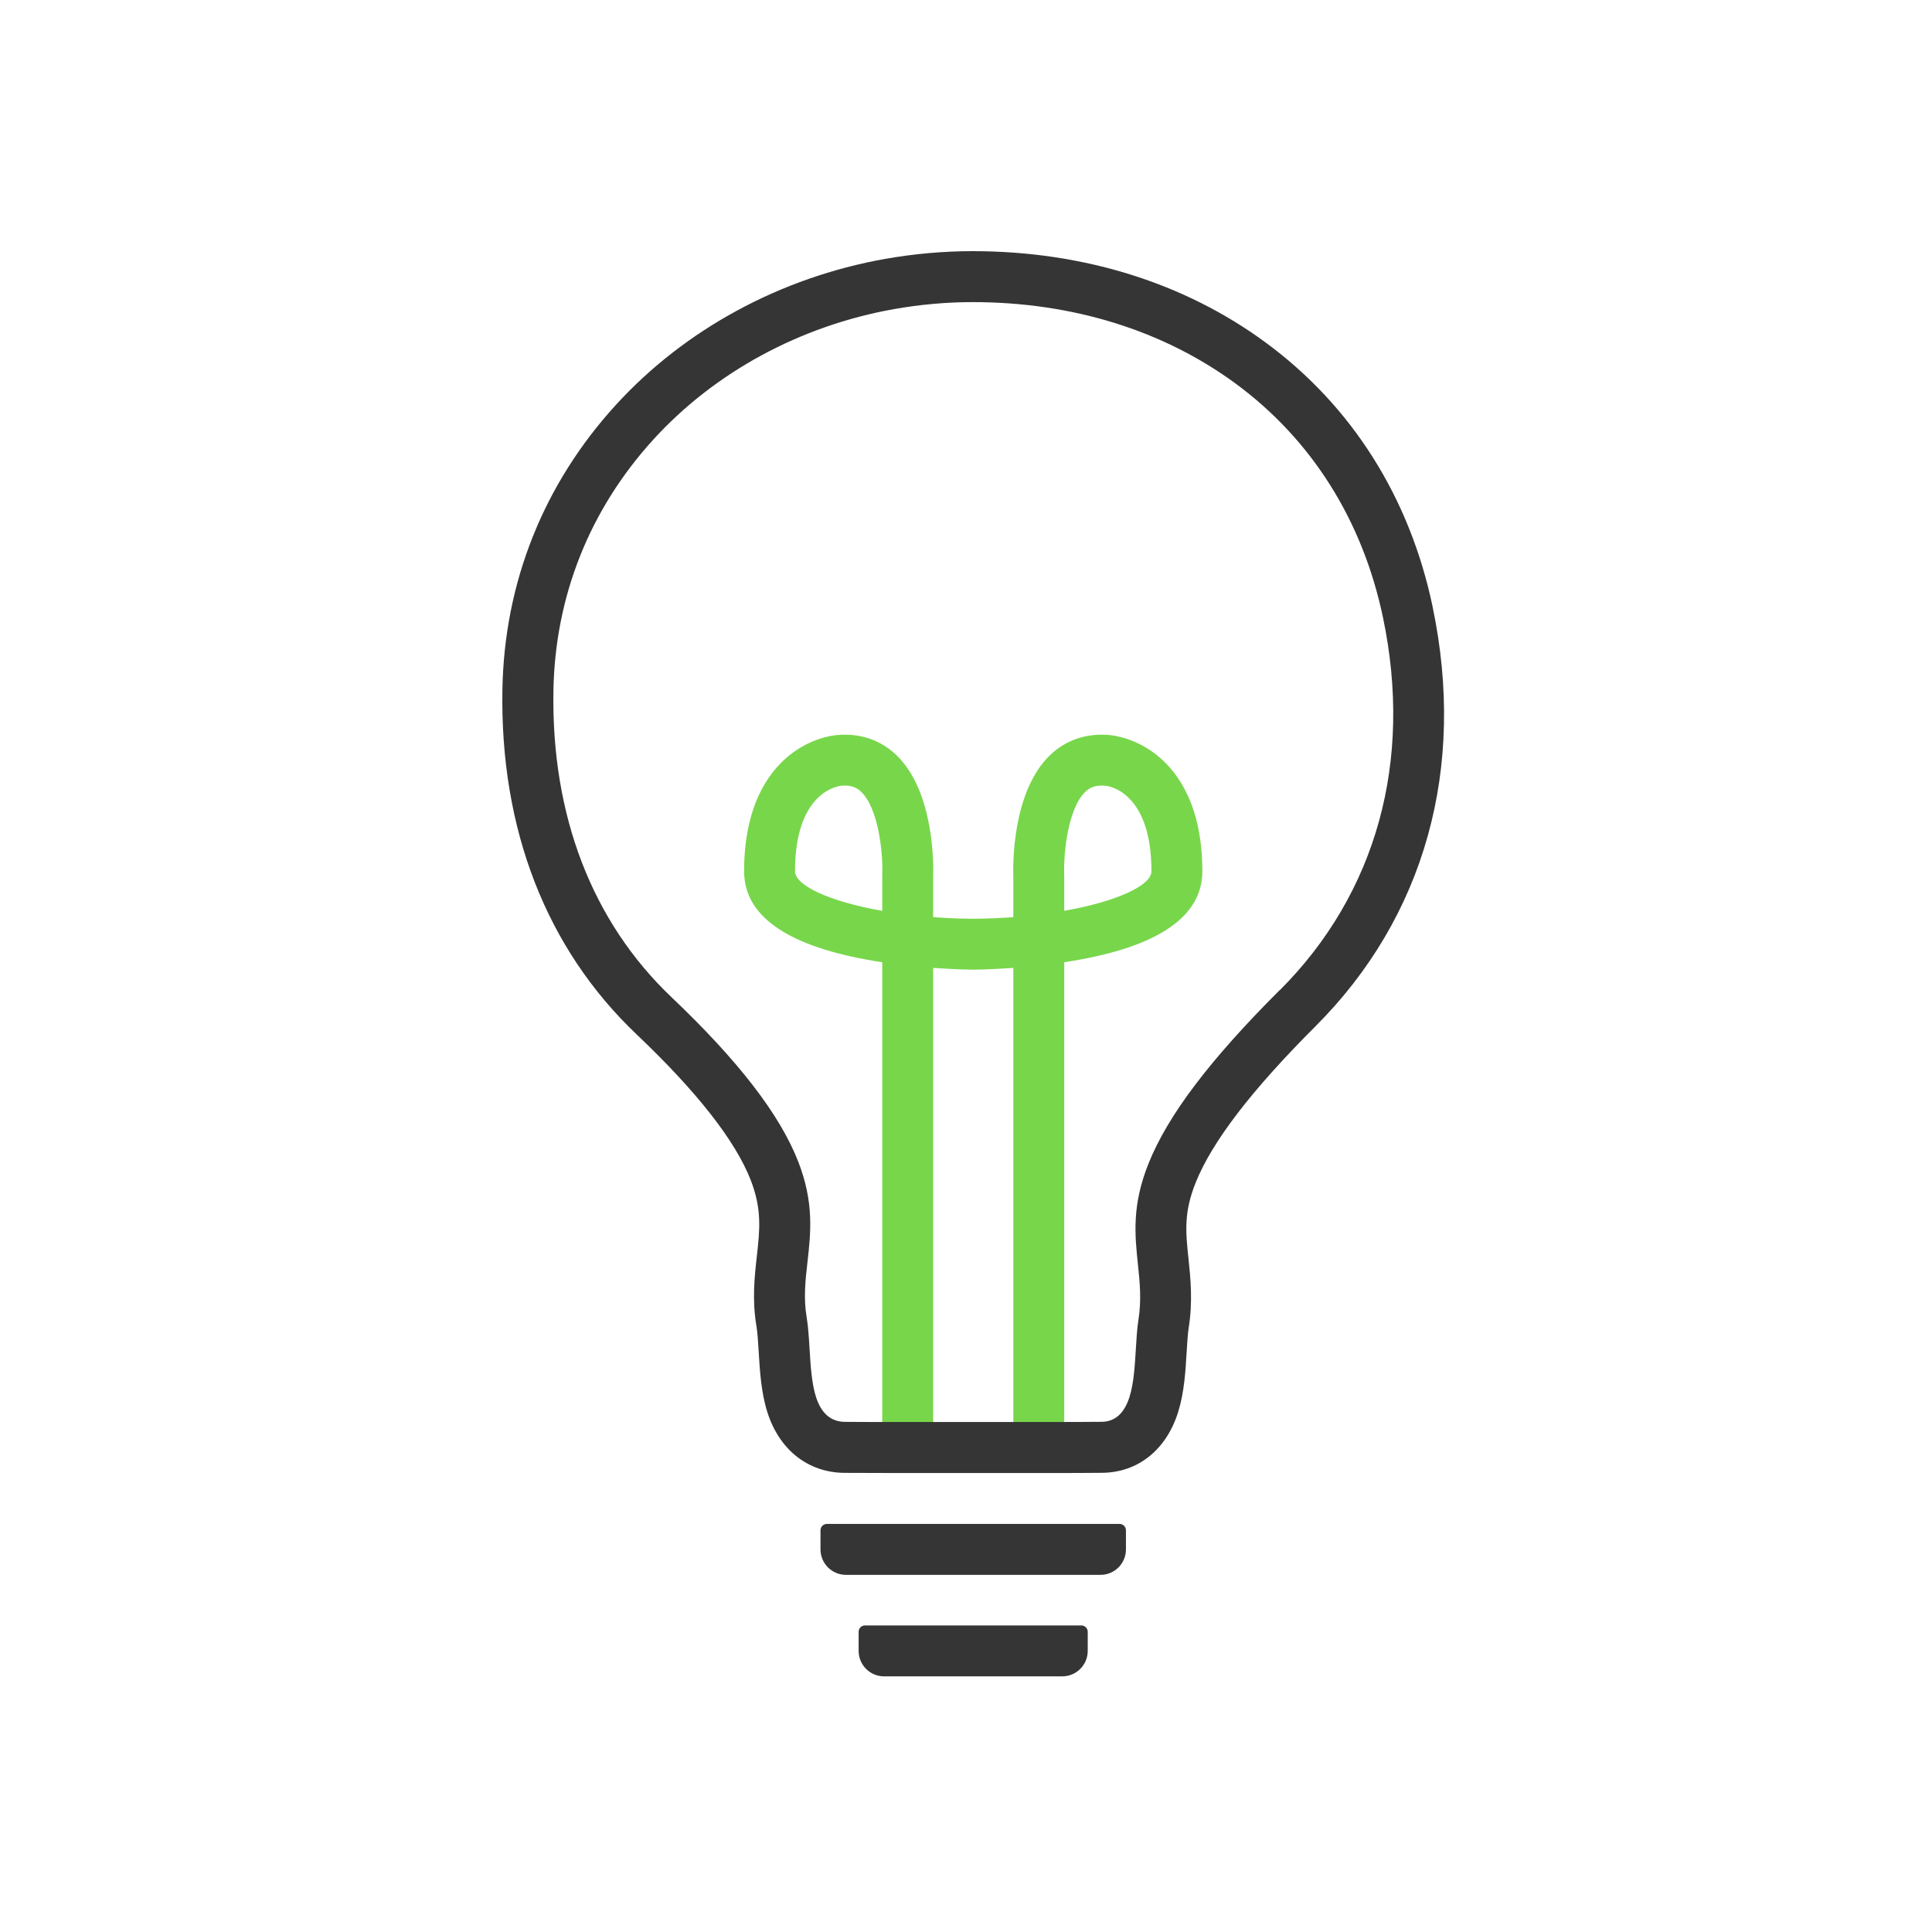 <?xml version="1.0" encoding="UTF-8"?> <svg xmlns="http://www.w3.org/2000/svg" width="150" height="150" viewBox="0 0 150 150" fill="none"><path d="M82.627 112.375H78.674V75.146C76.939 75.272 75.73 75.284 75.639 75.284H75.501C75.402 75.284 74.188 75.272 72.449 75.146V112.375H68.497V74.707C68.09 74.644 67.678 74.577 67.267 74.501C60.967 73.347 57.773 71.039 57.773 67.644C57.773 62.616 59.627 60.019 61.184 58.727C62.876 57.32 64.607 57.099 64.967 57.071C66.746 56.905 68.339 57.434 69.572 58.604C72.576 61.454 72.481 67.264 72.449 68.118V71.205C73.43 71.28 74.457 71.324 75.513 71.332H75.623C76.674 71.324 77.694 71.28 78.674 71.209V68.118C78.643 67.264 78.548 61.454 81.552 58.604C82.785 57.434 84.378 56.905 86.157 57.071C86.512 57.102 88.248 57.324 89.939 58.727C91.496 60.019 93.35 62.616 93.35 67.644C93.35 71.039 90.157 73.347 83.856 74.501C83.445 74.577 83.034 74.644 82.627 74.707V112.375ZM85.52 60.992C84.868 60.992 84.516 61.241 84.275 61.466C82.939 62.731 82.556 66.142 82.627 67.996V68.075V70.715C86.714 69.992 89.398 68.747 89.398 67.64C89.398 61.316 85.884 61.008 85.848 61.008H85.793C85.698 60.996 85.607 60.988 85.524 60.988L85.52 60.992ZM65.303 61.008C64.884 61.059 61.726 61.636 61.726 67.644C61.726 68.751 64.406 69.996 68.497 70.719V67.996C68.572 66.146 68.184 62.731 66.849 61.466C66.576 61.209 66.161 60.925 65.331 61.004H65.303V61.008Z" fill="#78D64B"></path><path d="M111.228 47.101C109.445 38.614 104.967 31.528 98.279 26.603C91.967 21.954 84.094 19.5 75.509 19.5C73.268 19.5 70.983 19.702 68.718 20.101C60.588 21.547 53.165 25.575 47.809 31.445C42.197 37.595 39.153 45.235 39.007 53.535C38.817 64.393 42.422 73.654 49.426 80.31C54.122 84.768 57.102 88.579 58.288 91.63C59.169 93.899 58.987 95.496 58.762 97.523C58.584 99.108 58.383 100.903 58.73 102.958C58.813 103.448 58.861 104.207 58.904 104.938C58.995 106.436 59.094 108.136 59.588 109.673C60.521 112.586 62.758 114.333 65.568 114.353C66.876 114.361 68.181 114.365 69.489 114.365C70.493 114.365 71.497 114.365 72.497 114.365C73.497 114.365 74.493 114.365 75.493 114.365H75.544C76.54 114.365 77.54 114.365 78.537 114.365C79.537 114.365 80.537 114.365 81.54 114.365C83.161 114.365 84.398 114.361 85.556 114.349C88.347 114.329 90.56 112.563 91.473 109.622C91.948 108.096 92.046 106.424 92.133 104.946C92.177 104.235 92.216 103.563 92.287 103.116C92.619 101.029 92.434 99.262 92.272 97.705C92.054 95.638 91.9 94.14 92.833 91.816C94.114 88.626 97.157 84.658 102.133 79.681C110.627 71.191 113.856 59.618 111.224 47.101H111.228ZM99.343 76.883C93.904 82.318 90.671 86.594 89.169 90.341C87.872 93.575 88.11 95.879 88.343 98.112C88.493 99.555 88.635 100.918 88.386 102.488C88.284 103.128 88.236 103.895 88.189 104.705C88.11 106.017 88.031 107.377 87.698 108.444C87.299 109.729 86.568 110.385 85.521 110.389C84.374 110.397 83.149 110.405 81.54 110.405C80.54 110.405 79.54 110.405 78.544 110.405H78.457C77.489 110.405 76.517 110.405 75.548 110.405H75.497C74.525 110.405 73.552 110.405 72.584 110.405H72.497C71.497 110.405 70.493 110.405 69.493 110.405C68.197 110.405 66.896 110.405 65.596 110.393C64.517 110.385 63.762 109.737 63.355 108.464C63.015 107.397 62.932 106.025 62.853 104.697C62.801 103.859 62.75 102.994 62.632 102.294C62.375 100.788 62.529 99.416 62.695 97.962C62.948 95.705 63.212 93.373 61.979 90.199C60.56 86.551 57.347 82.377 52.157 77.444C45.975 71.571 42.798 63.326 42.968 53.606C43.098 46.282 45.786 39.543 50.738 34.113C55.509 28.883 62.145 25.291 69.414 23.998C71.454 23.638 73.505 23.456 75.517 23.456C83.252 23.456 90.315 25.646 95.944 29.788C101.837 34.128 105.789 40.397 107.37 47.919C109.718 59.085 106.872 69.377 99.351 76.891L99.343 76.883Z" fill="#353535"></path><path d="M86.924 118.318H64.197C63.925 118.318 63.703 118.54 63.703 118.812V120.295C63.703 121.386 64.588 122.271 65.679 122.271H85.442C86.533 122.271 87.418 121.386 87.418 120.295V118.812C87.418 118.54 87.197 118.318 86.924 118.318Z" fill="#353535"></path><path d="M83.956 126.199H67.158C66.885 126.199 66.664 126.421 66.664 126.693V128.175C66.664 129.266 67.549 130.152 68.64 130.152H82.474C83.565 130.152 84.451 129.266 84.451 128.175V126.693C84.451 126.421 84.229 126.199 83.956 126.199Z" fill="#353535"></path></svg> 